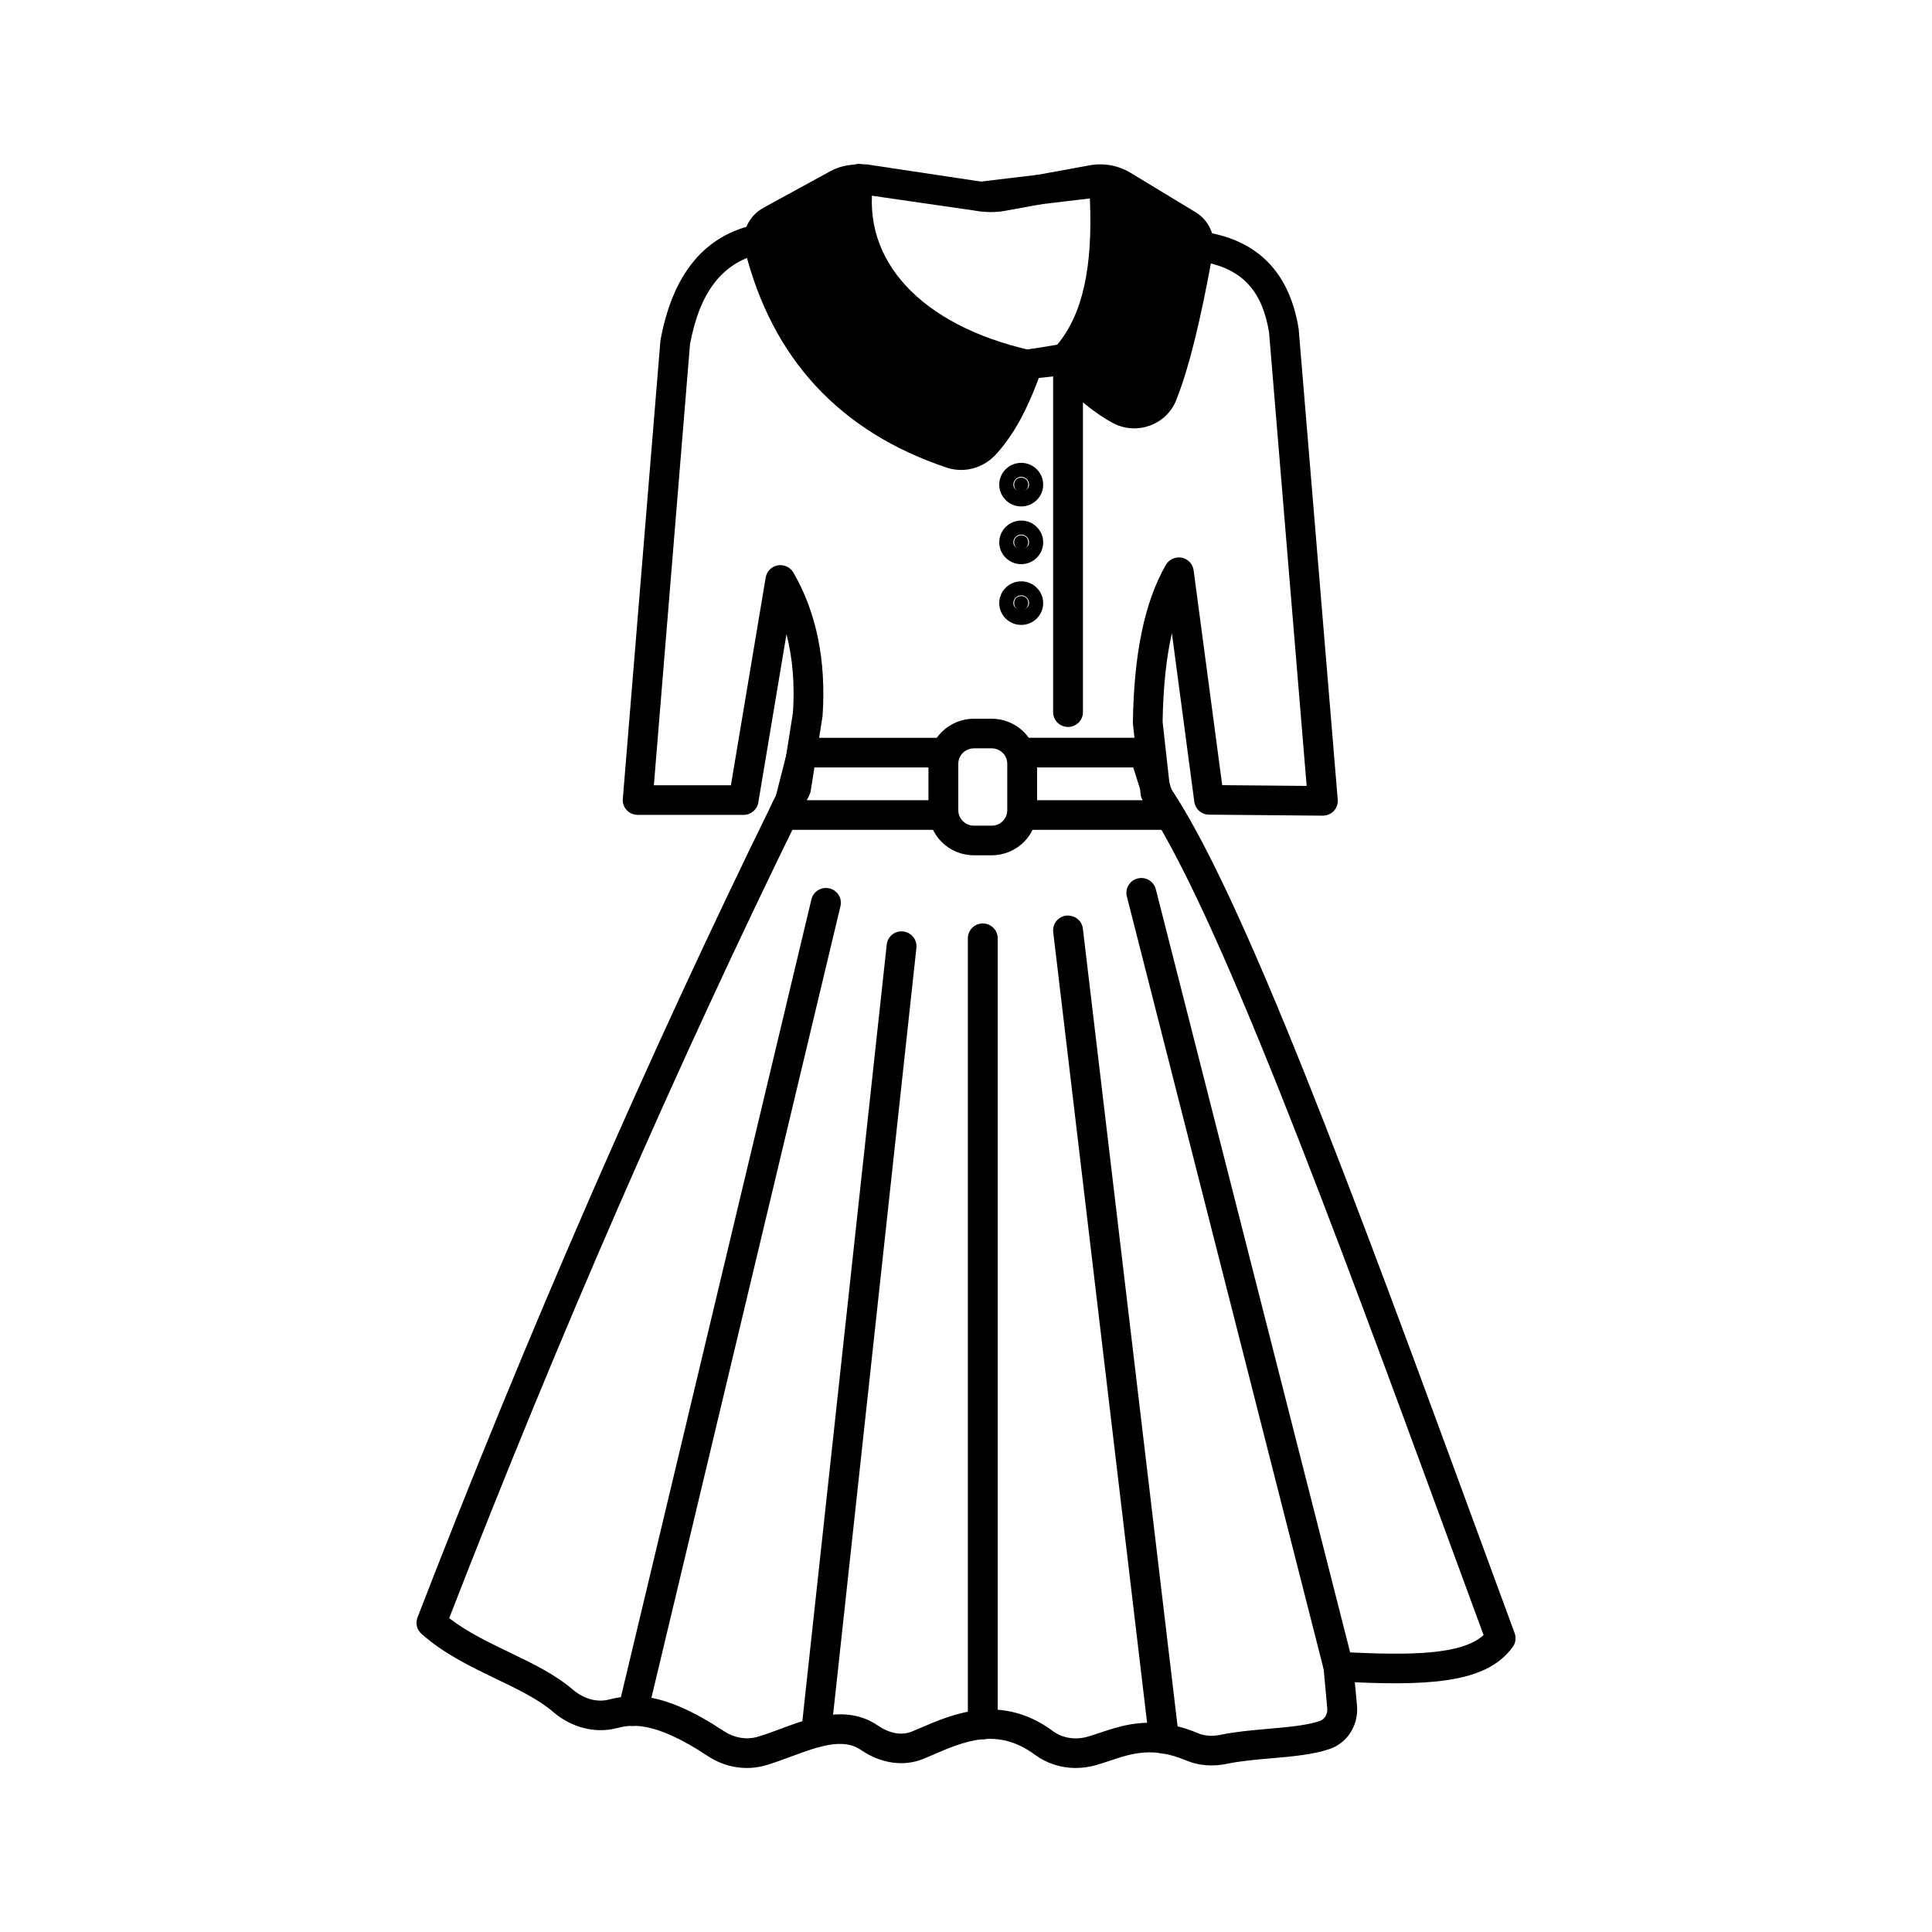 <?xml version="1.0" encoding="UTF-8"?>
<!-- The Best Svg Icon site in the world: iconSvg.co, Visit us! https://iconsvg.co -->
<svg fill="#000000" width="800px" height="800px" version="1.1" viewBox="144 144 512 512" xmlns="http://www.w3.org/2000/svg">
 <g>
  <path d="m416.49 272.44c0 2.481-3.723 2.481-3.723 0s3.723-2.481 3.723 0"/>
  <path d="m414.63 278.21c-3.207 0-5.82-2.59-5.82-5.777 0-3.184 2.609-5.773 5.82-5.773 3.215 0 5.824 2.59 5.824 5.773 0 3.188-2.609 5.777-5.824 5.777zm0-7.848c-1.148 0-2.086 0.93-2.086 2.07 0.004 2.305 4.184 2.289 4.176 0 0-1.141-0.938-2.07-2.09-2.07z"/>
  <path d="m416.49 287.73c0 2.481-3.723 2.481-3.723 0s3.723-2.481 3.723 0"/>
  <path d="m414.63 293.51c-3.207 0-5.82-2.59-5.82-5.777s2.609-5.777 5.82-5.777c3.215 0 5.824 2.59 5.824 5.777s-2.609 5.777-5.824 5.777zm0-7.848c-1.148 0-2.086 0.93-2.086 2.07 0.004 2.289 4.184 2.273 4.176 0 0-1.141-0.938-2.07-2.09-2.07z"/>
  <path d="m416.49 303.83c0 2.484-3.723 2.484-3.723 0 0-2.481 3.723-2.481 3.723 0"/>
  <path d="m414.63 309.61c-3.207 0-5.82-2.59-5.82-5.777 0-3.184 2.609-5.773 5.82-5.773 3.215 0 5.824 2.59 5.824 5.773 0 3.188-2.609 5.777-5.824 5.777zm0-7.848c-1.148 0-2.086 0.93-2.086 2.07 0.004 2.301 4.184 2.285 4.176 0 0-1.141-0.938-2.07-2.09-2.07z"/>
  <path d="m494.57 360.16h-0.035l-30.148-0.27c-1.973-0.02-3.625-1.473-3.883-3.414l-5.941-44.672c-1.5 6.59-2.309 14.379-2.461 23.48l2.039 18.273c0.238 2.152-1.328 4.086-3.5 4.324-2.09 0.328-4.121-1.312-4.356-3.477l-2.066-18.762c0.277-18.641 3.152-32.203 8.75-41.945 0.844-1.461 2.508-2.211 4.195-1.91 1.664 0.328 2.934 1.672 3.156 3.344l7.574 56.945 22.383 0.199-9.961-120.12c-1.715-10.812-6.906-16.652-16.793-18.652-2.141-0.434-3.523-2.508-3.09-4.629 0.441-2.125 2.578-3.477 4.664-3.066 13.066 2.648 20.824 11.195 23.066 25.418l10.348 124.69c0.094 1.098-0.289 2.188-1.039 2.996-0.758 0.785-1.809 1.242-2.902 1.242z"/>
  <path d="m429.11 612.54c-3.902 0-7.731-1.207-10.824-3.496-9.961-7.391-18.746-3.586-27.242 0.082l-2.168 0.93c-5.258 2.195-11.355 1.371-16.723-2.309-4.809-3.312-11.465-0.84-18.512 1.758-2.309 0.859-4.578 1.695-6.75 2.332-5.109 1.48-10.711 0.582-15.32-2.465-14.715-9.762-20.723-8.258-24.285-7.359-5.656 1.422-11.863-0.215-16.66-4.312-3.965-3.402-9.352-5.988-15.055-8.738-6.812-3.269-13.859-6.664-19.867-11.969-1.23-1.082-1.66-2.809-1.066-4.344 29.281-75.707 60.98-148.45 94.199-216.21 0.953-1.938 3.312-2.766 5.289-1.812 1.961 0.949 2.781 3.301 1.828 5.246-32.746 66.777-64 138.41-92.914 212.96 4.801 3.688 10.477 6.418 15.98 9.066 6.184 2.973 12.02 5.785 16.77 9.852 2.848 2.441 6.422 3.477 9.566 2.648 6.262-1.562 14.328-2.332 30.602 8.441 2.621 1.719 5.875 2.277 8.723 1.453 1.992-0.574 4.074-1.348 6.191-2.137 7.812-2.902 17.547-6.512 25.785-0.867 1.812 1.246 5.418 3.117 9.141 1.531l2.09-0.891c8.562-3.688 21.504-9.258 35.133 0.816 2.477 1.84 5.82 2.41 8.98 1.555 1.219-0.336 2.43-0.746 3.66-1.156 6.309-2.106 14.156-4.699 25.816 0.172 2.215 0.949 4.562 0.727 6.125 0.398 3.871-0.809 8.223-1.184 12.426-1.555 5.051-0.438 10.273-0.891 13.766-2.086 1.266-0.43 2.082-1.859 1.941-3.383l-0.977-10.68c-0.102-1.145 0.297-2.269 1.098-3.086 0.805-0.816 1.93-1.316 3.074-1.184 19.25 1.094 32.562 0.734 38.238-4.426l-9.031-24.566c-30.543-83.188-62.129-169.2-81.176-196.54-1.242-1.785-0.793-4.231 1.004-5.461 1.809-1.227 4.269-0.781 5.504 0.996 19.625 28.176 49.973 110.82 82.098 198.32l9.832 26.746c0.453 1.215 0.262 2.586-0.5 3.637-6.453 8.922-19.82 10.363-41.848 9.371l0.566 6.164c0.469 5.16-2.508 9.902-7.242 11.52-4.414 1.512-10.129 2.004-15.66 2.484-3.965 0.348-8.066 0.707-11.457 1.422-3.84 0.816-7.59 0.512-10.855-0.848-8.895-3.742-14.398-1.902-20.223 0.031-1.359 0.461-2.703 0.898-4.059 1.277-1.652 0.438-3.34 0.664-5.012 0.664z"/>
  <path d="m352.38 362.09c-0.582 0-1.168-0.129-1.73-0.398-1.961-0.949-2.777-3.301-1.816-5.246l2.297-4.672 3.004-18.871c0.504-7.484-0.066-14.477-1.711-20.832l-7.465 44.605c-0.32 1.891-1.969 3.281-3.902 3.281h-28.062c-1.105 0-2.156-0.461-2.91-1.262-0.746-0.809-1.121-1.891-1.031-2.981l9.969-121.47c3.137-17.133 11.18-27.246 23.953-30.445 2.082-0.516 4.269 0.742 4.805 2.848 0.531 2.102-0.75 4.234-2.867 4.766-9.637 2.41-15.543 10.215-18.059 23.852l-9.57 116.84h20.418l9.215-55.062c0.277-1.637 1.555-2.922 3.199-3.219 1.68-0.266 3.301 0.477 4.137 1.906 6.133 10.582 8.734 23.383 7.734 38.047l-3.133 19.797c-0.062 0.383-0.18 0.758-0.352 1.105l-2.566 5.207c-0.68 1.395-2.086 2.203-3.555 2.203z"/>
  <path d="m371.54 191.5c-1.914 0.016-3.812 0.352-5.504 1.277l-17.809 9.734c-2.375 1.301-3.66 4.055-3.012 6.668 6.812 27.379 23.602 45.887 50.922 55.027 3.074 1.027 6.523 0.07 8.73-2.289 5.168-5.523 8.594-13.121 11.523-21.309l-0.176 0.031c-31.332-7.098-48.219-26.137-44.676-49.141z"/>
  <path d="m398.69 268.54c-1.281 0-2.574-0.199-3.82-0.625-28.305-9.469-46.309-28.918-53.5-57.801-1.07-4.316 0.957-8.859 4.938-11.043l17.812-9.738c2.09-1.141 4.574-1.73 7.375-1.762h0.043c1.145 0 2.234 0.492 2.988 1.348 0.762 0.875 1.098 2.027 0.922 3.168-3.231 20.977 12.637 38.078 41.422 44.672 0.949 0.145 1.844 0.609 2.461 1.34 0.906 1.062 1.262 2.508 0.793 3.82-2.723 7.59-6.32 16.215-12.355 22.668-2.406 2.559-5.723 3.953-9.078 3.953zm-31.578-71.879-16.98 9.285c-0.828 0.449-1.293 1.438-1.082 2.289 6.59 26.48 22.406 43.57 48.348 52.25 1.551 0.516 3.379 0.02 4.566-1.242 4.062-4.34 6.918-10.16 9.152-15.824-28.211-7.625-44.504-25.031-44.004-46.758z"/>
  <path d="m373.37 191.47c-0.367-0.055-0.73 0.035-1.102 0.016l31.668 4.586z"/>
  <path d="m403.95 200c-0.191 0-0.383-0.016-0.578-0.039l-31.668-4.582c-2.082-0.301-3.562-2.172-3.367-4.25 0.199-2.074 1.809-3.812 4.106-3.551 0.328-0.035 0.871-0.066 1.523 0.027l30.57 4.598c2.156 0.32 3.641 2.316 3.32 4.457-0.293 1.938-1.98 3.34-3.906 3.34z"/>
  <path d="m458.8 203.6-17.199-10.418c-2.434-1.477-5.332-2.008-8.137-1.496l-14.031 2.551 17.098-2.031c1.246 17.734 0.031 35.582-10.316 46.797l-8.555 1.398 7.266-0.785c5.676 5.859 11.145 10.508 15.871 13.039 4.172 2.234 9.48 0.352 11.219-4.023 3.602-9.066 6.723-22.77 9.594-38.836 0.434-2.434-0.684-4.91-2.809-6.195z"/>
  <path d="m444.58 257.52c-1.961 0-3.91-0.477-5.66-1.414-4.477-2.398-9.676-6.555-15.48-12.383l-5.344 0.578c-2.168 0.18-4.059-1.266-4.348-3.371-0.289-2.106 1.164-4.059 3.273-4.406l7.148-1.172c6.699-7.992 9.48-20.418 8.656-38.758l-12.926 1.539c-2.09 0.227-4.059-1.215-4.379-3.312-0.32-2.094 1.09-4.066 3.191-4.445l14.035-2.555c3.769-0.699 7.637 0.027 10.914 2.004l17.199 10.426h0.004c3.488 2.117 5.352 6.231 4.641 10.227-3.305 18.488-6.422 31.066-9.805 39.598-1.242 3.117-3.789 5.566-7 6.723-1.336 0.484-2.731 0.723-4.121 0.723zm-13.875-17.699c4.535 4.379 8.633 7.59 11.973 9.375 1.004 0.543 2.219 0.625 3.316 0.227s1.93-1.191 2.348-2.234c3.141-7.914 6.211-20.371 9.379-38.078 0.148-0.844-0.242-1.719-0.977-2.16l-15.965-9.672c0.551 13.648-0.574 30.699-10.074 42.543z"/>
  <path d="m419.44 194.23-15.5 1.844c1.945 0.293 3.926 0.262 5.863-0.09z"/>
  <path d="m406.61 200.2c-1.09 0-2.184-0.086-3.266-0.25-1.957-0.297-3.387-1.984-3.359-3.945 0.031-1.961 1.52-3.598 3.488-3.832l15.496-1.84c2.07-0.188 4.062 1.215 4.379 3.312 0.32 2.094-1.09 4.066-3.199 4.445l-9.637 1.754c-1.289 0.238-2.594 0.355-3.902 0.355z"/>
  <path d="m371.54 191.38c-0.008 0.039 0 0.074-0.004 0.113 0.246 0 0.488-0.023 0.734-0.008z"/>
  <path d="m372.28 195.41c-0.082 0-0.172 0-0.254-0.012-1.102-0.066-2.492-0.582-3.188-1.438-0.695-0.848-1.375-1.941-1.215-3.031 0.148-1.031 0.707-2.019 1.551-2.648 0.844-0.617 1.879-0.973 2.945-0.793l0.73 0.105c2.098 0.305 3.578 2.203 3.359 4.293-0.211 2.016-1.922 3.523-3.93 3.523zm-0.004-3.93 3.184 0.453z"/>
  <path d="m416.39 240.61 1.273-0.211-1.246 0.137z"/>
  <path d="m416.39 244.53c-1.199 0-2.344-0.547-3.106-1.504-0.84-1.051-1.07-2.457-0.633-3.715 0.48-1.453 1.773-2.508 3.32-2.676l1.25-0.137c2.141-0.266 4.059 1.25 4.356 3.363 0.293 2.106-1.16 4.062-3.273 4.41l-1.277 0.211c-0.207 0.031-0.426 0.047-0.637 0.047zm3.898-3.223h0.098z"/>
  <path d="m427.04 336.65c-2.184 0-3.953-1.758-3.953-3.926v-89.973c0-2.168 1.773-3.926 3.953-3.926 2.184 0 3.953 1.758 3.953 3.926v89.973c0.004 2.168-1.77 3.926-3.953 3.926z"/>
  <path d="m452.48 363.91h-36.805c-2.184 0-3.957-1.758-3.957-3.926s1.773-3.926 3.957-3.926h31.402l-2.766-8.684h-28.637c-2.184 0-3.957-1.758-3.957-3.926s1.773-3.926 3.957-3.926h31.531c1.727 0 3.25 1.109 3.769 2.738l5.273 16.531c0.383 1.195 0.164 2.492-0.578 3.504-0.746 1.016-1.93 1.613-3.191 1.613z"/>
  <path d="m393.21 363.91h-40.812c-1.219 0-2.375-0.559-3.121-1.512-0.75-0.957-1.016-2.203-0.715-3.371l4.219-16.531c0.449-1.742 2.023-2.965 3.836-2.965h36.594c2.184 0 3.953 1.758 3.953 3.926 0 2.168-1.773 3.926-3.953 3.926h-33.516l-2.215 8.684h35.73c2.184 0 3.953 1.758 3.953 3.926 0 2.16-1.77 3.918-3.953 3.918z"/>
  <path d="m406.81 370.66h-4.719c-6.637 0-12.039-5.356-12.039-11.941v-12.305c0-6.586 5.402-11.941 12.039-11.941h4.719c6.637 0 12.035 5.356 12.035 11.941v12.305c0 6.586-5.398 11.941-12.035 11.941zm-4.719-28.34c-2.277 0-4.129 1.836-4.129 4.094v12.305c0 2.258 1.855 4.094 4.129 4.094h4.719c2.277 0 4.125-1.836 4.125-4.094v-12.305c0-2.258-1.848-4.094-4.125-4.094z"/>
  <path d="m498.68 589.59c-1.766 0-3.379-1.184-3.832-2.965l-52.219-205.06c-0.535-2.102 0.75-4.234 2.867-4.766 2.106-0.531 4.269 0.742 4.805 2.848l52.219 205.06c0.535 2.106-0.75 4.231-2.867 4.762-0.324 0.078-0.648 0.121-0.973 0.121z"/>
  <path d="m452.48 608.74c-1.977 0-3.688-1.473-3.926-3.465l-25.441-214.27c-0.254-2.152 1.297-4.102 3.465-4.359 2.184-0.195 4.137 1.289 4.394 3.438l25.441 214.27c0.254 2.156-1.297 4.109-3.465 4.356-0.16 0.02-0.316 0.031-0.469 0.031z"/>
  <path d="m404.45 604.93c-2.184 0-3.957-1.758-3.957-3.926v-208.35c0-2.168 1.773-3.926 3.957-3.926 2.184 0 3.953 1.758 3.953 3.926v208.35c0 2.168-1.77 3.926-3.953 3.926z"/>
  <path d="m360.52 604.93c-0.145 0-0.285-0.012-0.426-0.02-2.172-0.234-3.742-2.168-3.512-4.324l22.41-206.25c0.23-2.16 2.172-3.766 4.356-3.484 2.172 0.234 3.742 2.172 3.512 4.324l-22.41 206.25c-0.223 2.012-1.938 3.504-3.93 3.504z"/>
  <path d="m311.73 601.4c-0.305 0-0.613-0.031-0.918-0.102-2.125-0.5-3.441-2.617-2.934-4.731l51.16-214.23c0.5-2.117 2.656-3.398 4.758-2.914 2.125 0.496 3.441 2.609 2.934 4.723l-51.16 214.25c-0.426 1.797-2.051 3.012-3.84 3.012z"/>
 </g>
</svg>